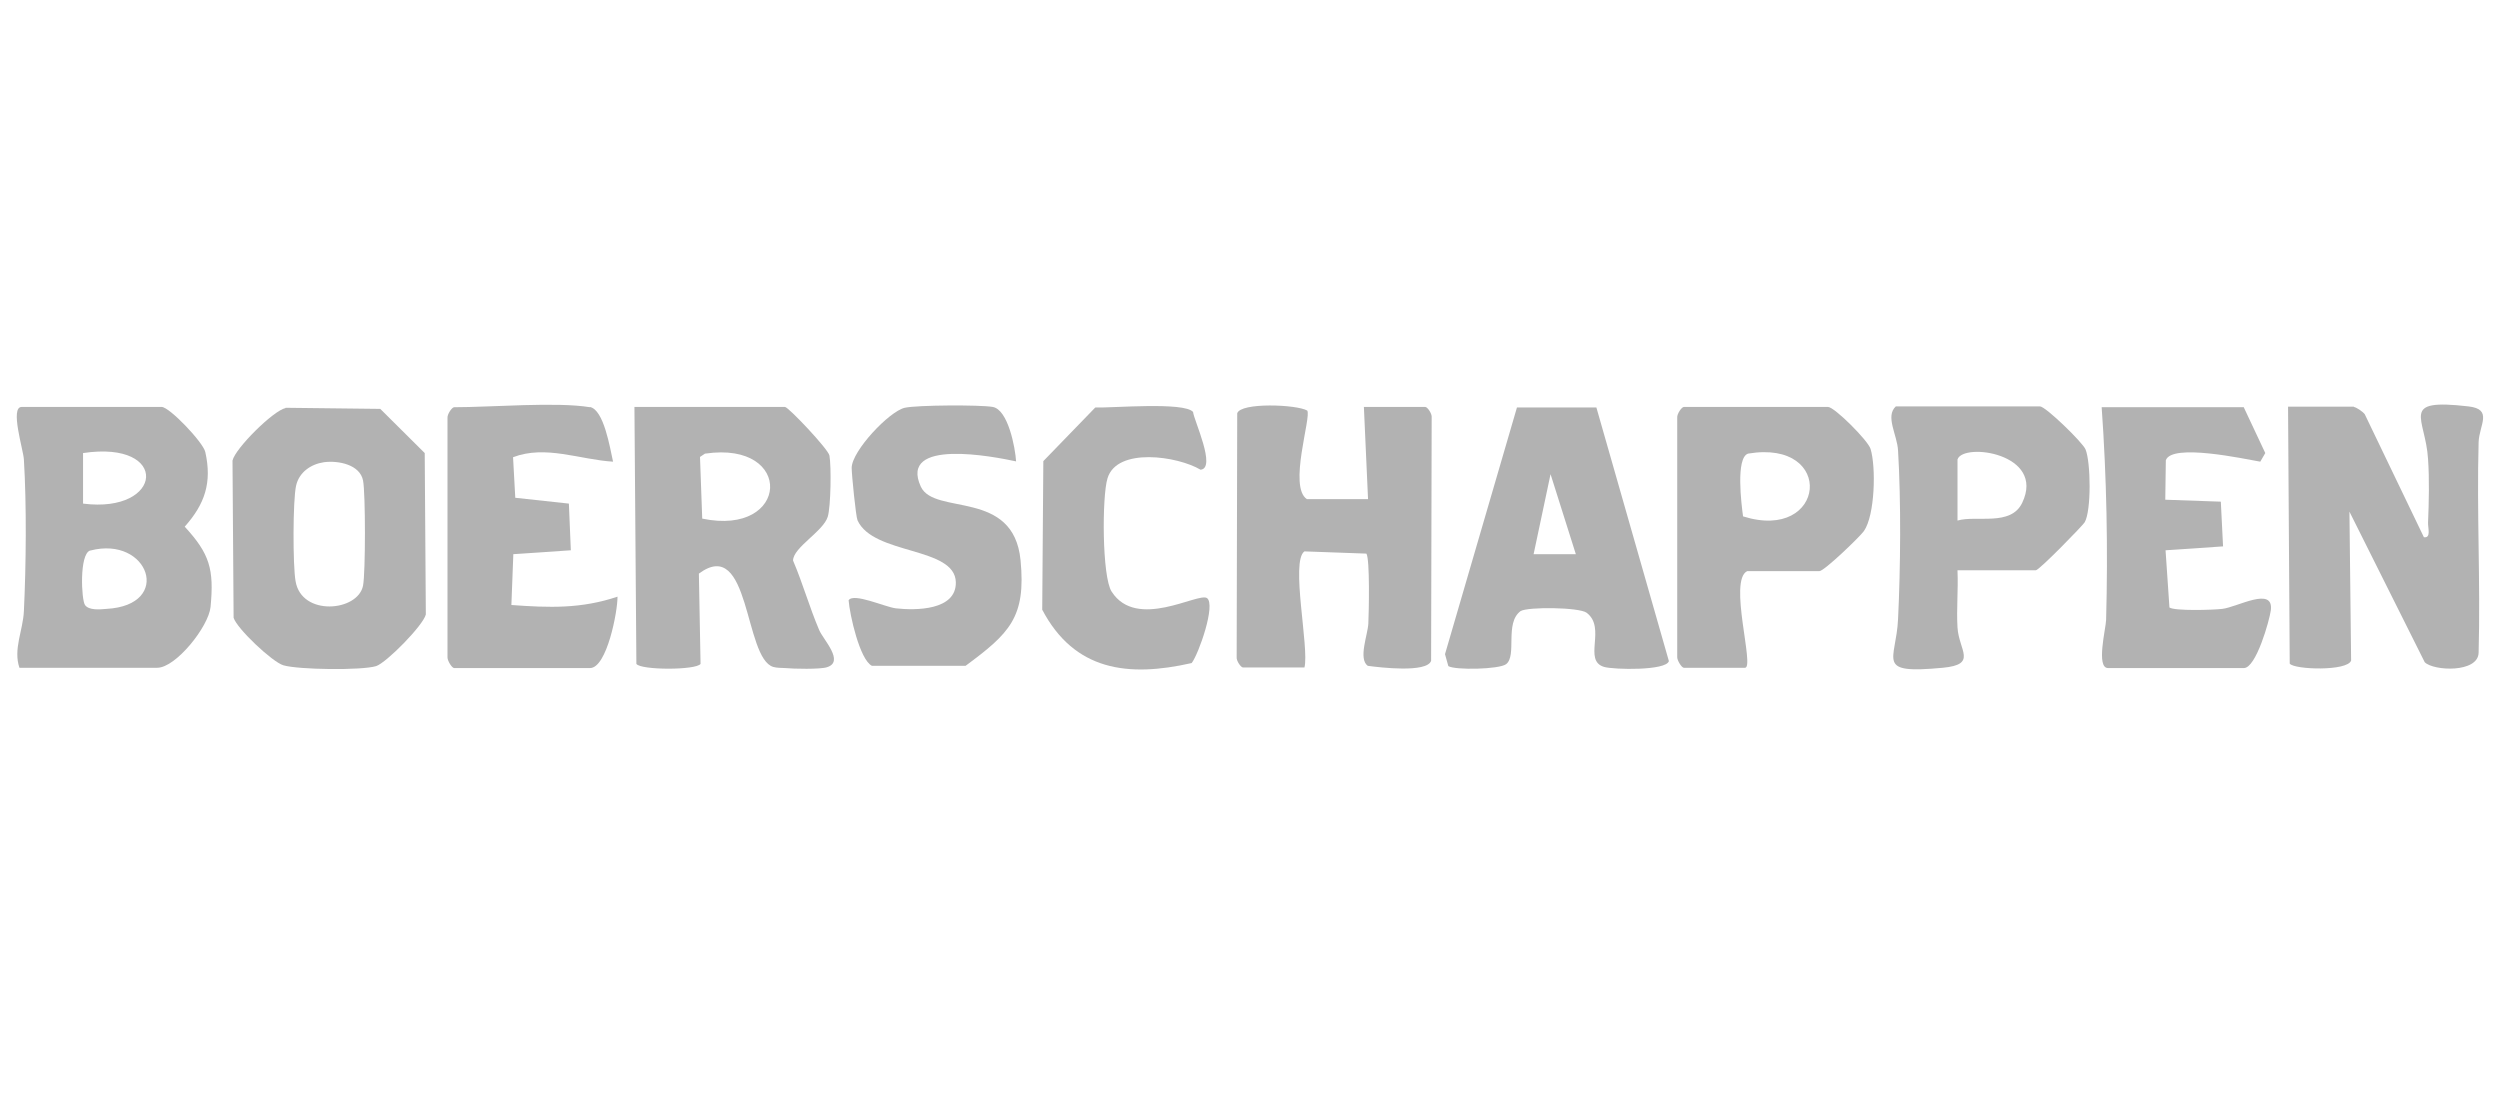 <?xml version="1.0" encoding="UTF-8"?>
<svg xmlns="http://www.w3.org/2000/svg" id="Laag_1" data-name="Laag 1" viewBox="0 0 90 40">
  <defs>
    <style>
      .cls-1 {
        fill: #b2b2b2;
      }
    </style>
  </defs>
  <path class="cls-1" d="M.7,24.04c-.23-.67.13-1.35.16-2.04.08-1.66.1-3.81,0-5.46-.02-.35-.51-1.89-.08-1.89h5.04c.28,0,1.49,1.27,1.57,1.62.25,1.11-.02,1.88-.74,2.69.9.98,1.06,1.53.93,2.89-.07.71-1.25,2.19-1.92,2.19H.7ZM2.99,18.13c2.9.37,3.15-2.29,0-1.82v1.82ZM3.24,19.82c-.39.14-.31,1.78-.18,1.96.14.2.54.16.77.14,2.42-.13,1.52-2.65-.58-2.1Z"></path>
  <path class="cls-1" d="M84.74,14.65c.1.02.31.16.39.26l2.13,4.43c.27.04.14-.34.15-.53.03-.72.05-1.57,0-2.28-.09-1.51-1.06-2.19,1.45-1.9.9.1.39.67.37,1.29-.07,2.52.07,5.05,0,7.58-.02.73-1.62.66-1.94.34l-2.71-5.42.06,5.36c-.13.39-2.05.33-2.21.11l-.06-9.25h2.37Z"></path>
  <path class="cls-1" d="M22.84,14.65h5.42c.12,0,1.56,1.52,1.6,1.75.07.39.05,1.83-.06,2.2-.16.53-1.25,1.11-1.25,1.58.35.82.59,1.68.94,2.5.14.34.93,1.14.28,1.34-.24.08-1.21.06-1.51.03-.14-.01-.28,0-.42-.04-1.06-.31-.82-4.74-2.68-3.36l.06,3.25c-.16.23-2.15.23-2.31,0l-.07-9.25ZM25.38,16.33l-.18.12.08,2.22c3.15.66,3.33-2.81.11-2.34Z"></path>
  <path class="cls-1" d="M10.28,14.68l3.41.04,1.6,1.59.04,5.81c-.09.39-1.42,1.74-1.79,1.86-.52.16-2.81.13-3.34-.03-.4-.12-1.67-1.32-1.79-1.71l-.04-5.66c.1-.44,1.47-1.8,1.91-1.89ZM11.66,16.64c-.47.07-.89.36-1,.84-.12.52-.12,2.89-.02,3.44.21,1.28,2.25,1.1,2.43.16.09-.48.09-3.31,0-3.78-.11-.57-.88-.73-1.41-.66Z"></path>
  <path class="cls-1" d="M49.25,17.98l-.15-3.33h2.21c.08,0,.25.25.23.38l-.02,8.76c-.15.44-1.84.24-2.28.18-.35-.25,0-1.12.02-1.52s.06-2.33-.07-2.52l-2.23-.08c-.51.35.18,3.48,0,4.18h-2.21c-.08,0-.25-.25-.23-.38l.02-8.77c.12-.4,2.14-.32,2.52-.1.16.22-.69,2.75-.01,3.19h2.21Z"></path>
  <path class="cls-1" d="M57.47,14.67l2.61,9.13c-.1.35-1.98.31-2.33.21-.78-.23.09-1.4-.63-1.95-.26-.2-2.12-.22-2.38-.06-.58.43-.12,1.6-.52,1.91-.25.19-1.84.22-2.08.07l-.12-.43,2.59-8.88h2.86ZM56.73,19.95l-.91-2.88-.61,2.88h1.53Z"></path>
  <path class="cls-1" d="M62.83,24.04h-2.21c-.08,0-.24-.26-.24-.38v-8.63c-.01-.13.16-.38.24-.38h5.19c.23,0,1.44,1.21,1.53,1.51.2.65.16,2.39-.24,2.96-.16.22-1.43,1.44-1.6,1.44h-2.6c-.69.33.28,3.48-.08,3.48ZM62.93,16.33c-.45.15-.24,1.82-.18,2.26,2.99.94,3.35-2.79.18-2.26Z"></path>
  <path class="cls-1" d="M70.47,20.55c.03.68-.04,1.37,0,2.04.05.83.73,1.33-.53,1.45-2.46.23-1.68-.24-1.61-1.75.09-1.84.11-4.24,0-6.07-.03-.57-.47-1.23-.08-1.59h5.19c.2,0,1.54,1.3,1.64,1.55.19.47.21,2.2-.03,2.62-.06.11-1.64,1.73-1.76,1.73h-2.82ZM70.47,16.54v2.2c.69-.2,1.92.22,2.33-.64.85-1.78-2.13-2.18-2.33-1.56Z"></path>
  <path class="cls-1" d="M21.23,14.65c.51.09.73,1.48.84,1.97-1.19-.07-2.43-.61-3.6-.16l.08,1.46,1.93.21.07,1.68-2.07.14-.07,1.83c1.36.1,2.51.14,3.82-.3.01.51-.38,2.57-.99,2.57h-4.89c-.08,0-.24-.26-.24-.38v-8.63c-.01-.13.16-.38.24-.38,1.34,0,3.69-.2,4.89,0Z"></path>
  <path class="cls-1" d="M80.77,14.65l.78,1.66-.18.31c-.58-.1-3.19-.67-3.4-.05l-.02,1.42,2,.07.08,1.61-2.07.14.14,2.06c.19.13,1.56.09,1.9.05.54-.06,1.86-.83,1.75.05-.05.37-.53,2.08-.97,2.08h-4.89c-.44,0-.08-1.42-.07-1.73.07-2.55.02-5.13-.16-7.66h5.11Z"></path>
  <path class="cls-1" d="M36.58,16.61c-.79-.17-4.24-.85-3.43.91.49,1.05,3.34.07,3.59,2.65.2,2.06-.4,2.63-1.98,3.8h-3.37c-.44-.22-.8-1.84-.84-2.36.18-.28,1.3.24,1.7.29.71.08,2.18.08,2.16-.94-.03-1.29-2.97-.97-3.54-2.23-.06-.14-.21-1.65-.21-1.89.01-.61,1.35-2.03,1.91-2.16.44-.1,2.72-.11,3.17-.03.55.1.81,1.46.84,1.97Z"></path>
  <path class="cls-1" d="M42.95,14.83c.03.3.85,2.03.27,2.08-.82-.49-3.01-.82-3.35.31-.2.64-.2,3.55.15,4.08.9,1.4,3.11.02,3.43.23.33.23-.3,2.02-.55,2.34-2.29.52-4.22.28-5.38-1.92l.04-5.35,1.87-1.93c.62.02,3.2-.21,3.52.16Z"></path>
</svg>
